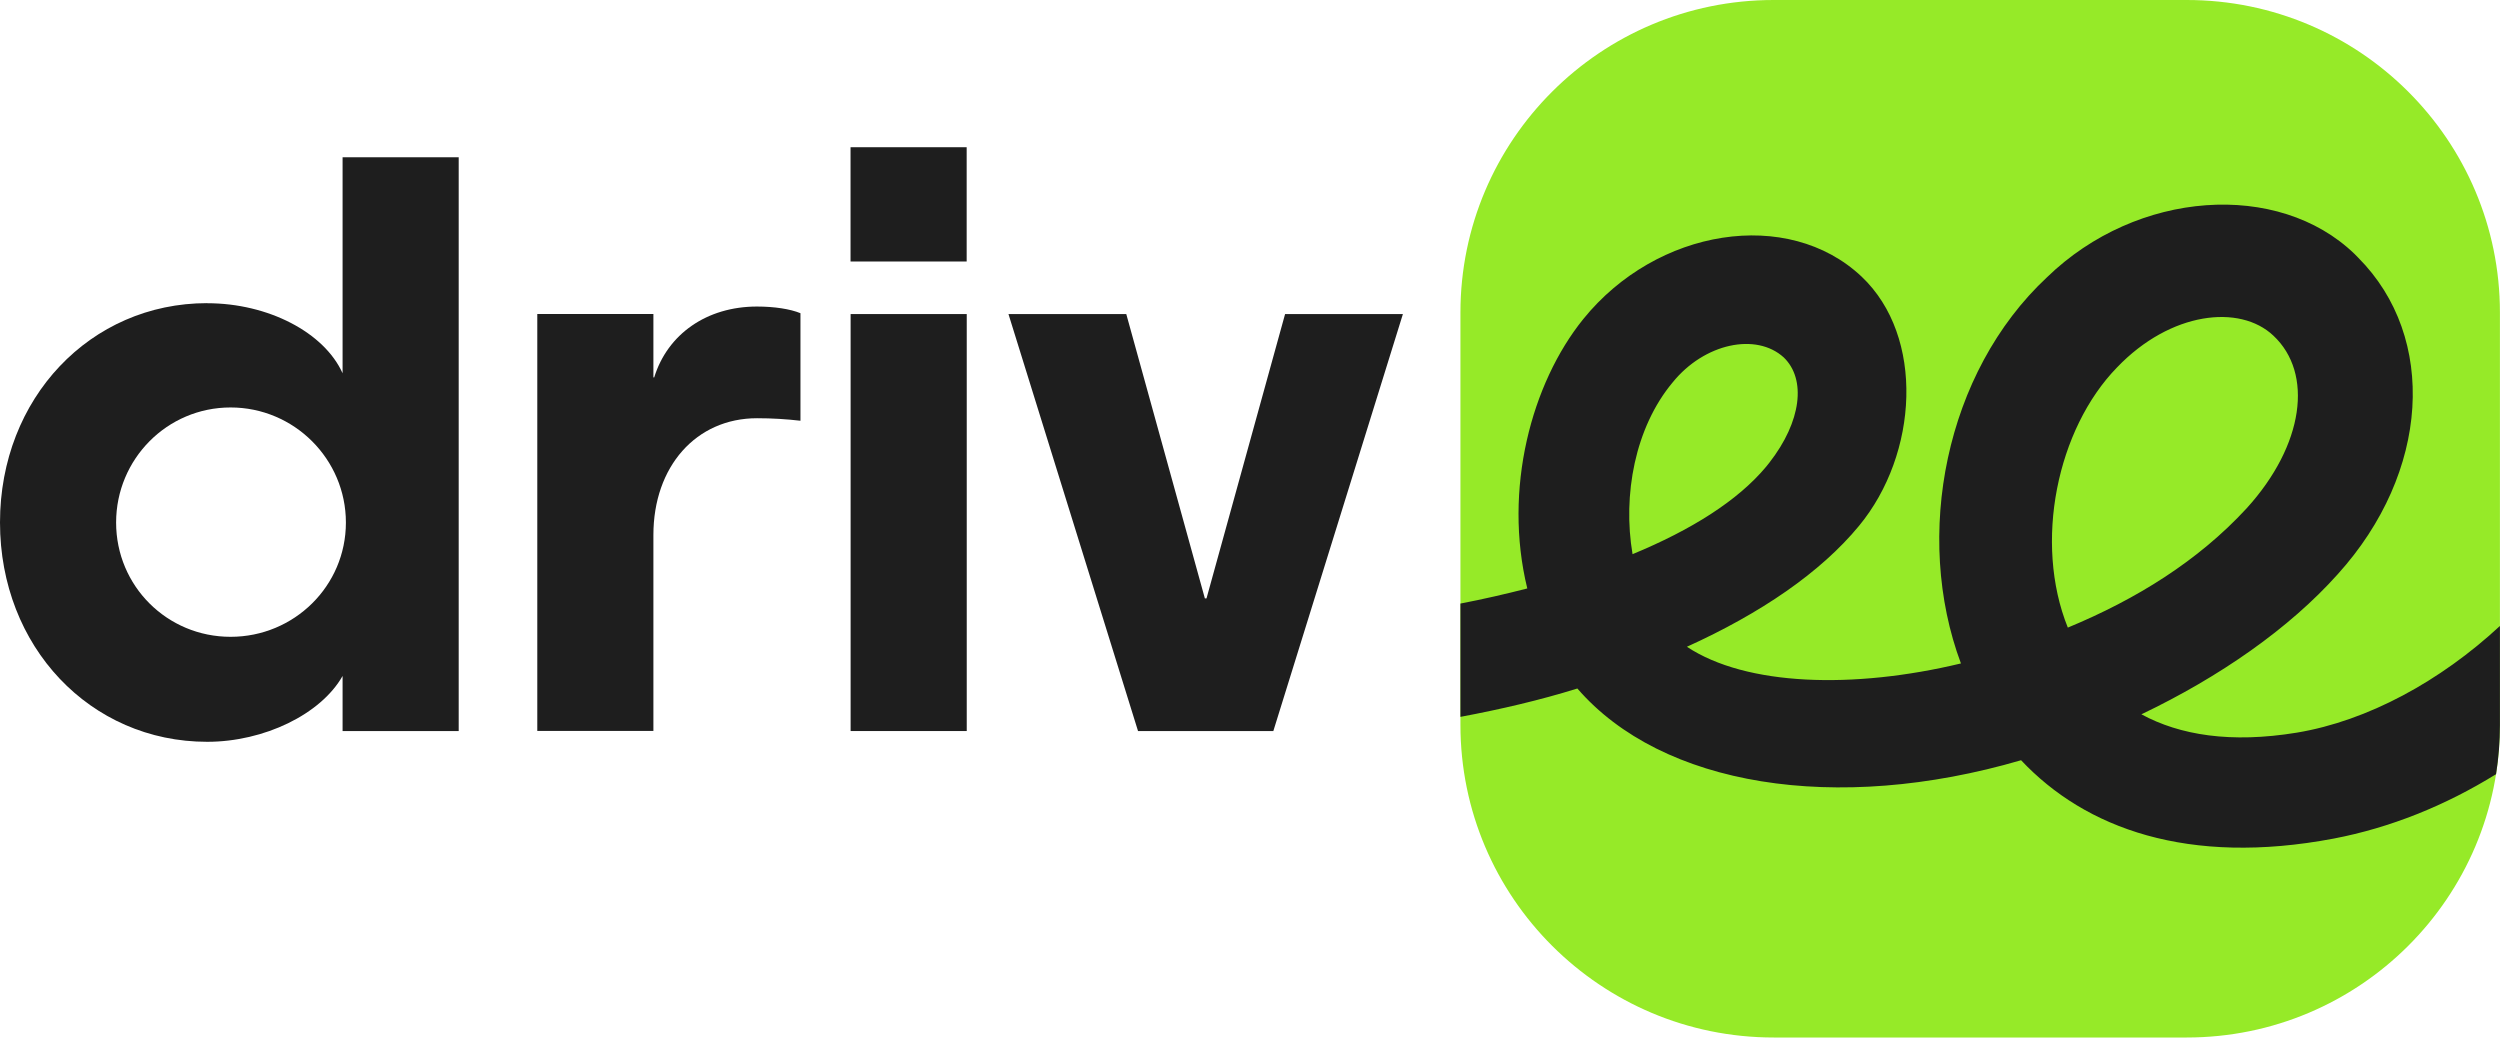 <?xml version="1.0" encoding="UTF-8"?> <svg xmlns="http://www.w3.org/2000/svg" width="200" height="83" viewBox="0 0 200 83" fill="none"><path d="M9.289 41.804C9.289 46.876 13.366 50.945 18.448 50.945C23.53 50.945 27.672 46.876 27.672 41.804C27.672 36.732 23.53 32.597 18.448 32.597C13.366 32.597 9.289 36.732 9.289 41.804ZM16.575 24.258C21.456 24.258 25.935 26.593 27.407 29.861V12.58H36.696V58.483H27.407V54.077C25.669 57.144 21.125 59.344 16.575 59.344C7.215 59.344 0 51.736 0 41.798C0 31.86 7.221 24.252 16.575 24.252" fill="#1E1E1E"></path><path d="M64.037 25.054V33.659C62.903 33.529 61.762 33.458 60.563 33.458C55.682 33.458 52.272 37.327 52.272 42.8V58.477H42.983V25.119H52.272V30.191H52.337C53.407 26.723 56.55 24.523 60.557 24.523C61.963 24.523 63.228 24.724 64.031 25.054" fill="#1E1E1E"></path><path d="M77.339 58.483H68.049V25.125H77.339V58.483ZM68.043 11.778H77.333V20.92H68.043V11.778Z" fill="#1E1E1E"></path><path d="M80.677 25.125H90.102L96.39 47.873H96.52L102.807 25.125H112.232L101.867 58.483H91.042L80.677 25.125Z" fill="#1E1E1E"></path><path d="M141.89 0H174.939C188.767 0 199.994 11.206 199.994 25.007V57.993C199.994 71.794 188.767 83 174.939 83H141.89C128.062 83 116.835 71.794 116.835 57.993V25.007C116.835 11.206 128.062 0 141.89 0Z" fill="#96EA28"></path><path d="M163.76 22.182C170.981 15.175 182.273 14.444 188.359 20.312L188.661 20.619C195.018 27.002 194.387 37.793 187.018 45.938C183.141 50.273 177.593 54.143 171.312 57.145C174.384 58.813 178.462 59.479 183.744 58.612C189.418 57.67 195.242 54.483 199.994 50.077V57.993C199.994 59.334 199.887 60.651 199.683 61.935C195.613 64.457 191.193 66.229 186.687 67.088C175.058 69.288 166.832 66.286 161.686 60.818C146.848 65.153 132.944 62.889 126.189 55.08C123.184 56.017 120.042 56.747 116.835 57.349V48.285C118.636 47.939 120.429 47.527 122.183 47.076C120.245 39.138 122.514 30.663 126.662 25.526C132.542 18.254 143.042 16.585 148.922 22.123C154.004 26.924 153.466 36.331 148.721 42.069C145.642 45.809 140.832 49.076 134.952 51.742C139.697 54.88 148.254 55.145 156.875 53.075C153.064 42.866 155.605 29.79 163.76 22.182ZM181.871 26.852C179.194 24.317 173.651 24.918 169.367 29.389C164.557 34.325 162.684 43.402 165.426 50.208C170.909 47.937 175.855 44.871 179.731 40.666C184.341 35.594 185.08 29.855 181.871 26.852ZM142.699 28.593C140.495 26.588 136.347 27.46 133.812 30.592C130.804 34.195 129.8 39.598 130.604 44.334C135.283 42.4 139.024 40.064 141.299 37.327L141.549 37.014C144.126 33.711 144.508 30.335 142.699 28.593Z" fill="#1E1E1E"></path></svg> 